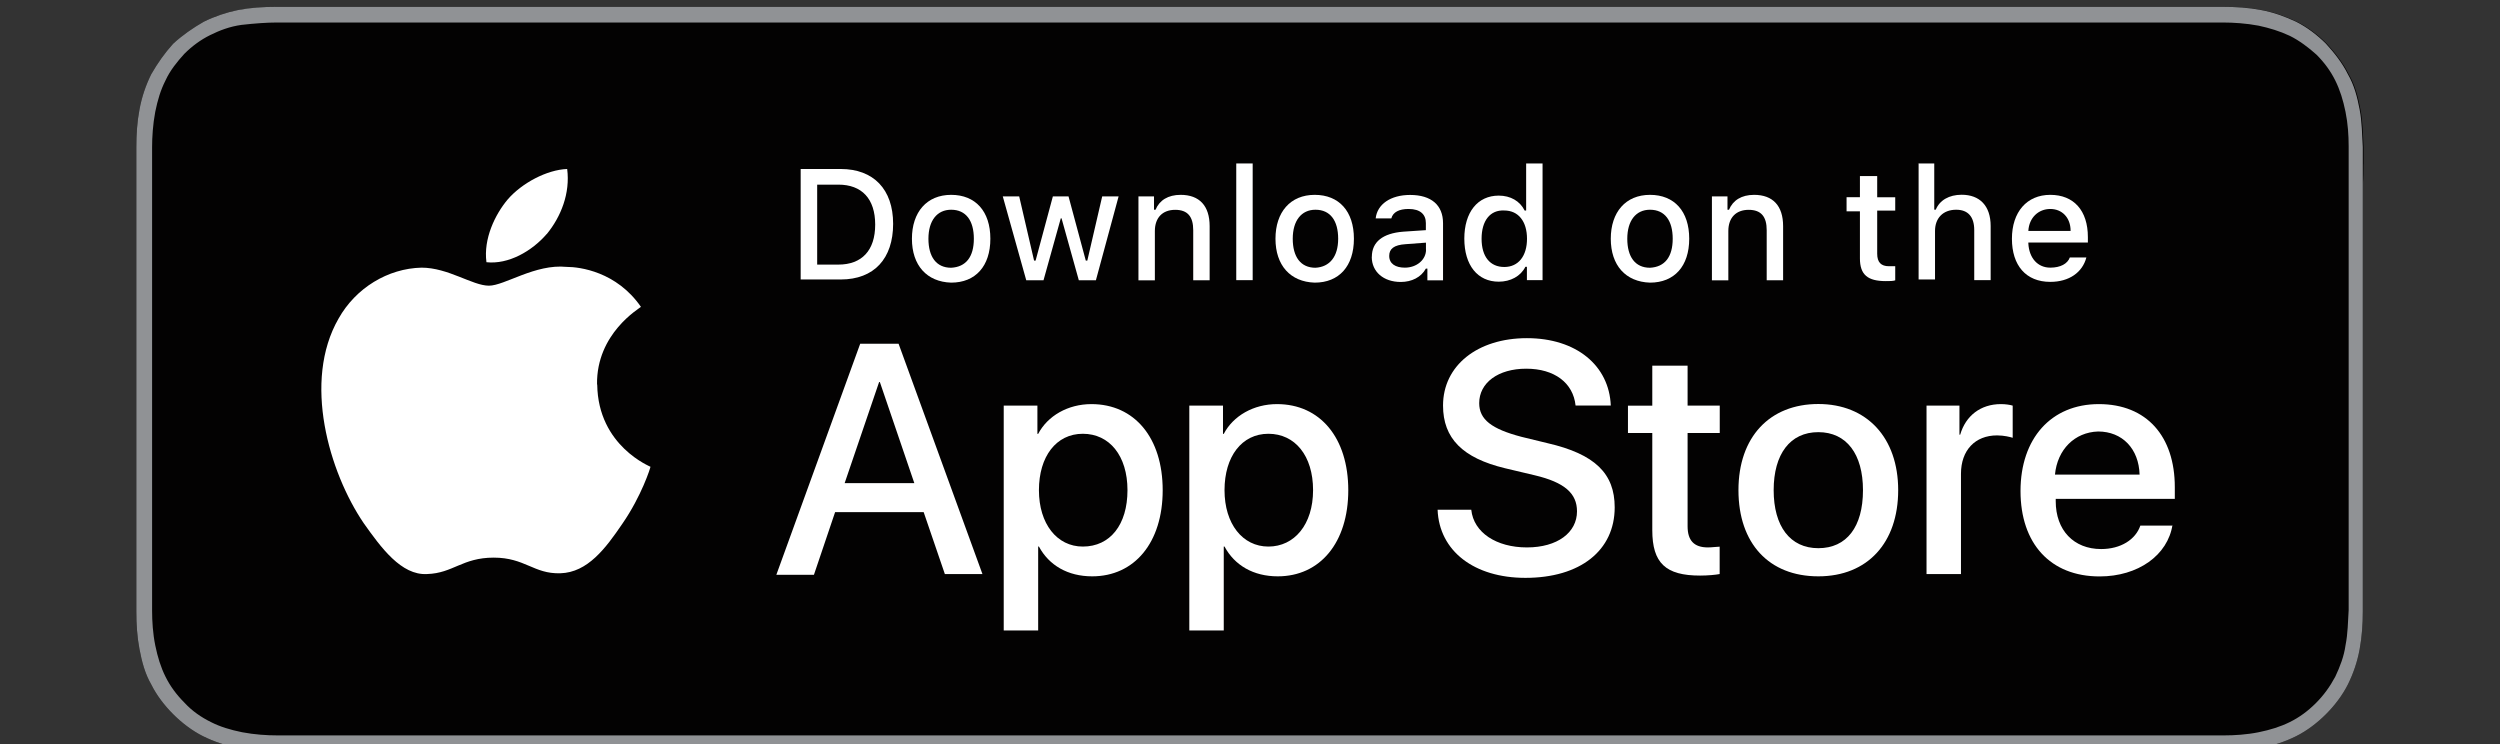 <svg height="78" viewBox="0 0 262 78" width="262" xmlns="http://www.w3.org/2000/svg"><rect x="0" y="0" width="262" height="78" fill="#333333" stroke="none"/><path d="m247.71 17.22v-1.81c-.08-1.31-.08-2.63-.33-3.94s-.57-2.55-1.23-3.69c-.57-1.15-1.4-2.22-2.3-3.2-.9-.9-1.97-1.72-3.12-2.3-1.23-.57-2.38-.99-3.69-1.23-1.31-.25-2.63-.33-3.94-.33h-204.12c-1.31 0-2.63.08-3.94.33s-2.55.66-3.69 1.23c-1.15.66-2.22 1.4-3.2 2.3-.9.99-1.64 2.05-2.3 3.2-.57 1.15-.99 2.38-1.23 3.69-.25 1.31-.33 2.63-.33 3.94v48.69c0 1.31.08 2.63.33 3.94s.57 2.55 1.23 3.69c.57 1.15 1.4 2.22 2.3 3.12s1.97 1.72 3.12 2.3c1.15.57 2.38.99 3.69 1.23s2.63.33 3.94.33h204.11c1.31 0 2.63-.08 3.94-.33s2.55-.66 3.69-1.23 2.22-1.4 3.12-2.3 1.72-1.97 2.3-3.12c.57-1.15.99-2.38 1.23-3.69s.33-2.63.33-3.94v-44.75c.08-.74.08-1.48.08-2.13z" fill="#030202"/><path d="m229.07 2.36h3.94c.99 0 2.38.08 3.69.33 1.15.25 2.22.57 3.28 1.07.99.49 1.97 1.23 2.79 1.97.82.82 1.48 1.72 1.97 2.71s.82 2.05 1.07 3.28.33 2.46.33 3.61v48.61c-.08 1.23-.08 2.46-.33 3.69-.16 1.15-.57 2.22-1.07 3.28-.57 1.07-1.23 1.97-2.05 2.79s-1.72 1.48-2.71 1.97-2.05.82-3.28 1.07-2.55.33-3.61.33h-204.02c-1.07 0-2.38-.08-3.69-.33-1.23-.25-2.3-.57-3.28-1.07-.99-.49-1.97-1.15-2.79-2.05-.82-.82-1.48-1.72-1.97-2.71s-.82-2.05-1.07-3.28-.33-2.55-.33-3.61v-48.61c0-.99.08-2.38.33-3.69.25-1.23.57-2.3 1.07-3.28.49-1.07 1.23-1.97 1.97-2.79.82-.82 1.72-1.48 2.71-1.97s2.05-.9 3.28-1.07c1.4-.16 2.71-.25 3.69-.25h200.09m0-1.64h-200.18c-1.31 0-2.63.08-3.94.33-1.23.25-2.46.66-3.61 1.23-1.15.66-2.22 1.4-3.2 2.3-.9.99-1.64 2.05-2.3 3.2-.57 1.15-.99 2.38-1.23 3.69-.25 1.31-.33 2.63-.33 3.94v48.69c0 1.31.08 2.63.33 3.94s.57 2.55 1.23 3.69c.57 1.15 1.4 2.22 2.3 3.12s1.97 1.72 3.12 2.3c1.15.57 2.38.99 3.69 1.23s2.63.33 3.94.33h204.11c1.31 0 2.63-.08 3.94-.33s2.55-.66 3.69-1.23 2.22-1.4 3.12-2.3 1.72-1.97 2.3-3.12c.57-1.15.99-2.38 1.23-3.69s.33-2.63.33-3.94v-48.69c-.08-1.31-.08-2.63-.33-3.94s-.57-2.55-1.23-3.69c-.57-1.15-1.4-2.22-2.3-3.2-.9-.9-1.97-1.72-3.12-2.3-1.23-.57-2.38-.99-3.69-1.23-1.31-.25-2.63-.33-3.94-.33h-1.81c-.66 0-1.4 0-2.13 0z" fill="#909295"/><g fill="#fff"><path d="m88.1 17.71c3.45 0 5.5 2.13 5.5 5.75s-1.97 5.83-5.5 5.83h-4.19v-11.58zm-2.46 10.02h2.22c2.46 0 3.86-1.48 3.86-4.19s-1.4-4.19-3.86-4.19h-2.22v8.37z"/><path d="m95.57 25.02c0-2.79 1.56-4.6 4.11-4.6s4.11 1.72 4.11 4.6-1.56 4.6-4.11 4.6c-2.55-.08-4.11-1.81-4.11-4.6zm6.49 0c0-1.89-.82-3.04-2.38-3.04-1.48 0-2.38 1.15-2.38 3.04s.82 3.04 2.38 3.04c1.56-.08 2.38-1.15 2.38-3.04z"/><path d="m114.87 29.37h-1.81l-1.81-6.49h-.08l-1.81 6.49h-1.81l-2.46-8.79h1.72l1.56 6.73h.16l1.81-6.73h1.64l1.81 6.73h.16l1.56-6.73h1.72l-2.38 8.79z"/><path d="m119.3 20.58h1.64v1.4h.16c.41-.99 1.31-1.56 2.63-1.56 1.97 0 3.04 1.15 3.04 3.28v5.67h-1.72v-5.25c0-1.4-.57-2.13-1.89-2.13s-2.13.82-2.13 2.22v5.17h-1.72v-8.79z"/><path d="m129.56 17.13h1.72v12.23h-1.72z"/><path d="m133.67 25.02c0-2.79 1.56-4.6 4.11-4.6s4.11 1.72 4.11 4.6-1.56 4.6-4.11 4.6c-2.55-.08-4.11-1.81-4.11-4.6zm6.57 0c0-1.89-.82-3.04-2.38-3.04-1.48 0-2.38 1.15-2.38 3.04s.82 3.04 2.38 3.04c1.48-.08 2.38-1.15 2.38-3.04z"/><path d="m143.77 26.91c0-1.56 1.15-2.46 3.28-2.63l2.38-.16v-.74c0-.9-.57-1.48-1.81-1.48-.99 0-1.64.33-1.81.99h-1.64c.16-1.48 1.56-2.46 3.61-2.46 2.22 0 3.45 1.07 3.45 2.96v5.99h-1.64v-1.23h-.16c-.49.9-1.48 1.4-2.63 1.4-1.81 0-3.04-1.07-3.04-2.63zm5.67-.74v-.74l-2.13.16c-1.23.08-1.72.49-1.72 1.23 0 .82.66 1.23 1.64 1.23 1.23 0 2.22-.82 2.22-1.89z"/><path d="m153.46 25.02c0-2.79 1.4-4.52 3.61-4.52 1.23 0 2.22.57 2.71 1.56h.16v-4.93h1.72v12.23h-1.64v-1.4h-.16c-.49.99-1.56 1.56-2.79 1.56-2.22 0-3.61-1.72-3.61-4.52zm1.81 0c0 1.89.9 2.96 2.38 2.96s2.38-1.15 2.38-2.96-.9-2.96-2.38-2.96c-1.48-.08-2.38 1.07-2.38 2.96z"/><path d="m168.81 25.02c0-2.79 1.56-4.6 4.11-4.6s4.11 1.72 4.11 4.6-1.56 4.6-4.11 4.6c-2.55-.08-4.11-1.81-4.11-4.6zm6.49 0c0-1.89-.82-3.04-2.38-3.04-1.48 0-2.38 1.15-2.38 3.04s.82 3.04 2.38 3.04c1.56-.08 2.38-1.15 2.38-3.04z"/><path d="m179.4 20.58h1.64v1.4h.16c.41-.99 1.31-1.56 2.63-1.56 1.97 0 3.04 1.15 3.04 3.28v5.67h-1.72v-5.25c0-1.4-.57-2.13-1.89-2.13s-2.13.82-2.13 2.22v5.17h-1.72v-8.79z"/><path d="m196.73 18.45v2.22h1.89v1.4h-1.89v4.52c0 .9.41 1.31 1.23 1.31h.66v1.48c-.25.08-.57.08-.99.08-1.89 0-2.71-.66-2.71-2.38v-4.93h-1.4v-1.48h1.4v-2.22s1.81 0 1.81 0z"/><path d="m200.99 17.13h1.72v4.84h.16c.41-.99 1.4-1.56 2.71-1.56 1.89 0 3.04 1.15 3.04 3.28v5.67h-1.72v-5.25c0-1.4-.66-2.13-1.89-2.13-1.4 0-2.22.9-2.22 2.22v5.09h-1.72v-12.15h-.08z"/><path d="m218.65 26.99c-.41 1.56-1.81 2.55-3.78 2.55-2.55 0-4.02-1.72-4.02-4.52s1.56-4.6 4.02-4.6 3.94 1.64 3.94 4.43v.57h-6.24v.08c.08 1.56.99 2.55 2.3 2.55 1.07 0 1.81-.41 2.05-1.07h1.72zm-6.08-2.79h4.43c0-1.4-.9-2.3-2.13-2.3s-2.22.9-2.3 2.3z"/><path d="m62.57 40.29c-.08-5.34 4.43-7.96 4.6-8.13-2.55-3.69-6.4-4.19-7.8-4.19-3.28-.33-6.49 1.97-8.13 1.97-1.72 0-4.27-1.89-7.06-1.89-3.53.08-6.9 2.13-8.7 5.34-3.78 6.57-.99 16.09 2.63 21.43 1.81 2.55 3.94 5.5 6.65 5.34 2.71-.08 3.69-1.72 6.98-1.72s4.19 1.72 6.98 1.64c2.87-.08 4.76-2.63 6.49-5.17 2.05-2.96 2.96-5.91 2.96-5.99.08 0-5.5-2.13-5.58-8.62z"/><path d="m57.31 24.52c1.48-1.81 2.46-4.27 2.13-6.81-2.13.08-4.76 1.48-6.24 3.2-1.31 1.56-2.55 4.11-2.22 6.57 2.3.25 4.76-1.15 6.32-2.96z"/><path d="m96.8 53.67h-9.28l-2.22 6.57h-3.94l8.79-24.22h4.02l8.79 24.14h-3.94zm-8.29-3.04h7.31l-3.61-10.59h-.08l-3.61 10.59z"/><path d="m121.85 51.37c0 5.5-2.96 9.03-7.39 9.03-2.55 0-4.52-1.15-5.58-3.12h-.08v8.79h-3.61v-23.56h3.53v2.96h.08c.99-1.89 3.12-3.12 5.58-3.12 4.52 0 7.47 3.53 7.47 9.03zm-3.69 0c0-3.61-1.89-5.91-4.68-5.91s-4.6 2.38-4.6 5.91 1.89 5.91 4.6 5.91c2.87 0 4.68-2.3 4.68-5.91z"/><path d="m141.3 51.37c0 5.5-2.96 9.03-7.39 9.03-2.55 0-4.52-1.15-5.58-3.12h-.08v8.79h-3.61v-23.56h3.53v2.96h.08c.99-1.89 3.12-3.12 5.58-3.12 4.52 0 7.47 3.53 7.47 9.03zm-3.69 0c0-3.61-1.89-5.91-4.68-5.91s-4.6 2.38-4.6 5.91 1.89 5.91 4.6 5.91 4.68-2.3 4.68-5.91z"/><path d="m154.19 53.43c.25 2.38 2.63 3.94 5.83 3.94s5.25-1.56 5.25-3.78c0-1.89-1.31-3.04-4.43-3.78l-3.12-.74c-4.43-1.07-6.49-3.12-6.49-6.57 0-4.19 3.61-7.06 8.79-7.06s8.62 2.87 8.79 7.06h-3.69c-.25-2.38-2.22-3.86-5.17-3.86s-4.93 1.48-4.93 3.61c0 1.72 1.31 2.71 4.43 3.53l2.71.66c5.01 1.15 7.06 3.2 7.06 6.73 0 4.52-3.61 7.39-9.36 7.39-5.34 0-9.03-2.79-9.2-7.14h3.53z"/><path d="m176.86 38.32v4.19h3.37v2.87h-3.37v9.77c0 1.48.66 2.22 2.13 2.22.41 0 .99-.08 1.23-.08v2.87c-.41.08-1.23.16-2.05.16-3.61 0-5.01-1.31-5.01-4.76v-10.18h-2.55v-2.87h2.55v-4.19s3.69 0 3.69 0z"/><path d="m182.19 51.37c0-5.58 3.28-9.03 8.37-9.03s8.37 3.53 8.37 9.03-3.2 9.03-8.37 9.03-8.37-3.45-8.37-9.03zm13.05 0c0-3.78-1.72-6.08-4.68-6.08s-4.68 2.3-4.68 6.08 1.72 6.08 4.68 6.08 4.68-2.22 4.68-6.08z"/><path d="m201.9 42.51h3.45v3.04h.08c.57-1.97 2.13-3.2 4.27-3.2.49 0 .99.08 1.23.16v3.37c-.25-.08-.9-.25-1.64-.25-2.3 0-3.78 1.56-3.78 4.02v10.51h-3.61z"/><path d="m227.68 54.99c-.49 3.2-3.61 5.42-7.64 5.42-5.17 0-8.29-3.45-8.29-8.95s3.2-9.11 8.21-9.11 7.96 3.37 7.96 8.7v1.23h-12.48v.25c0 3.04 1.89 5.01 4.76 5.01 2.05 0 3.61-.99 4.11-2.46h3.37v-.08zm-12.32-5.25h8.87c-.08-2.71-1.81-4.52-4.35-4.52-2.46.08-4.27 1.89-4.52 4.52z"/></g></svg>